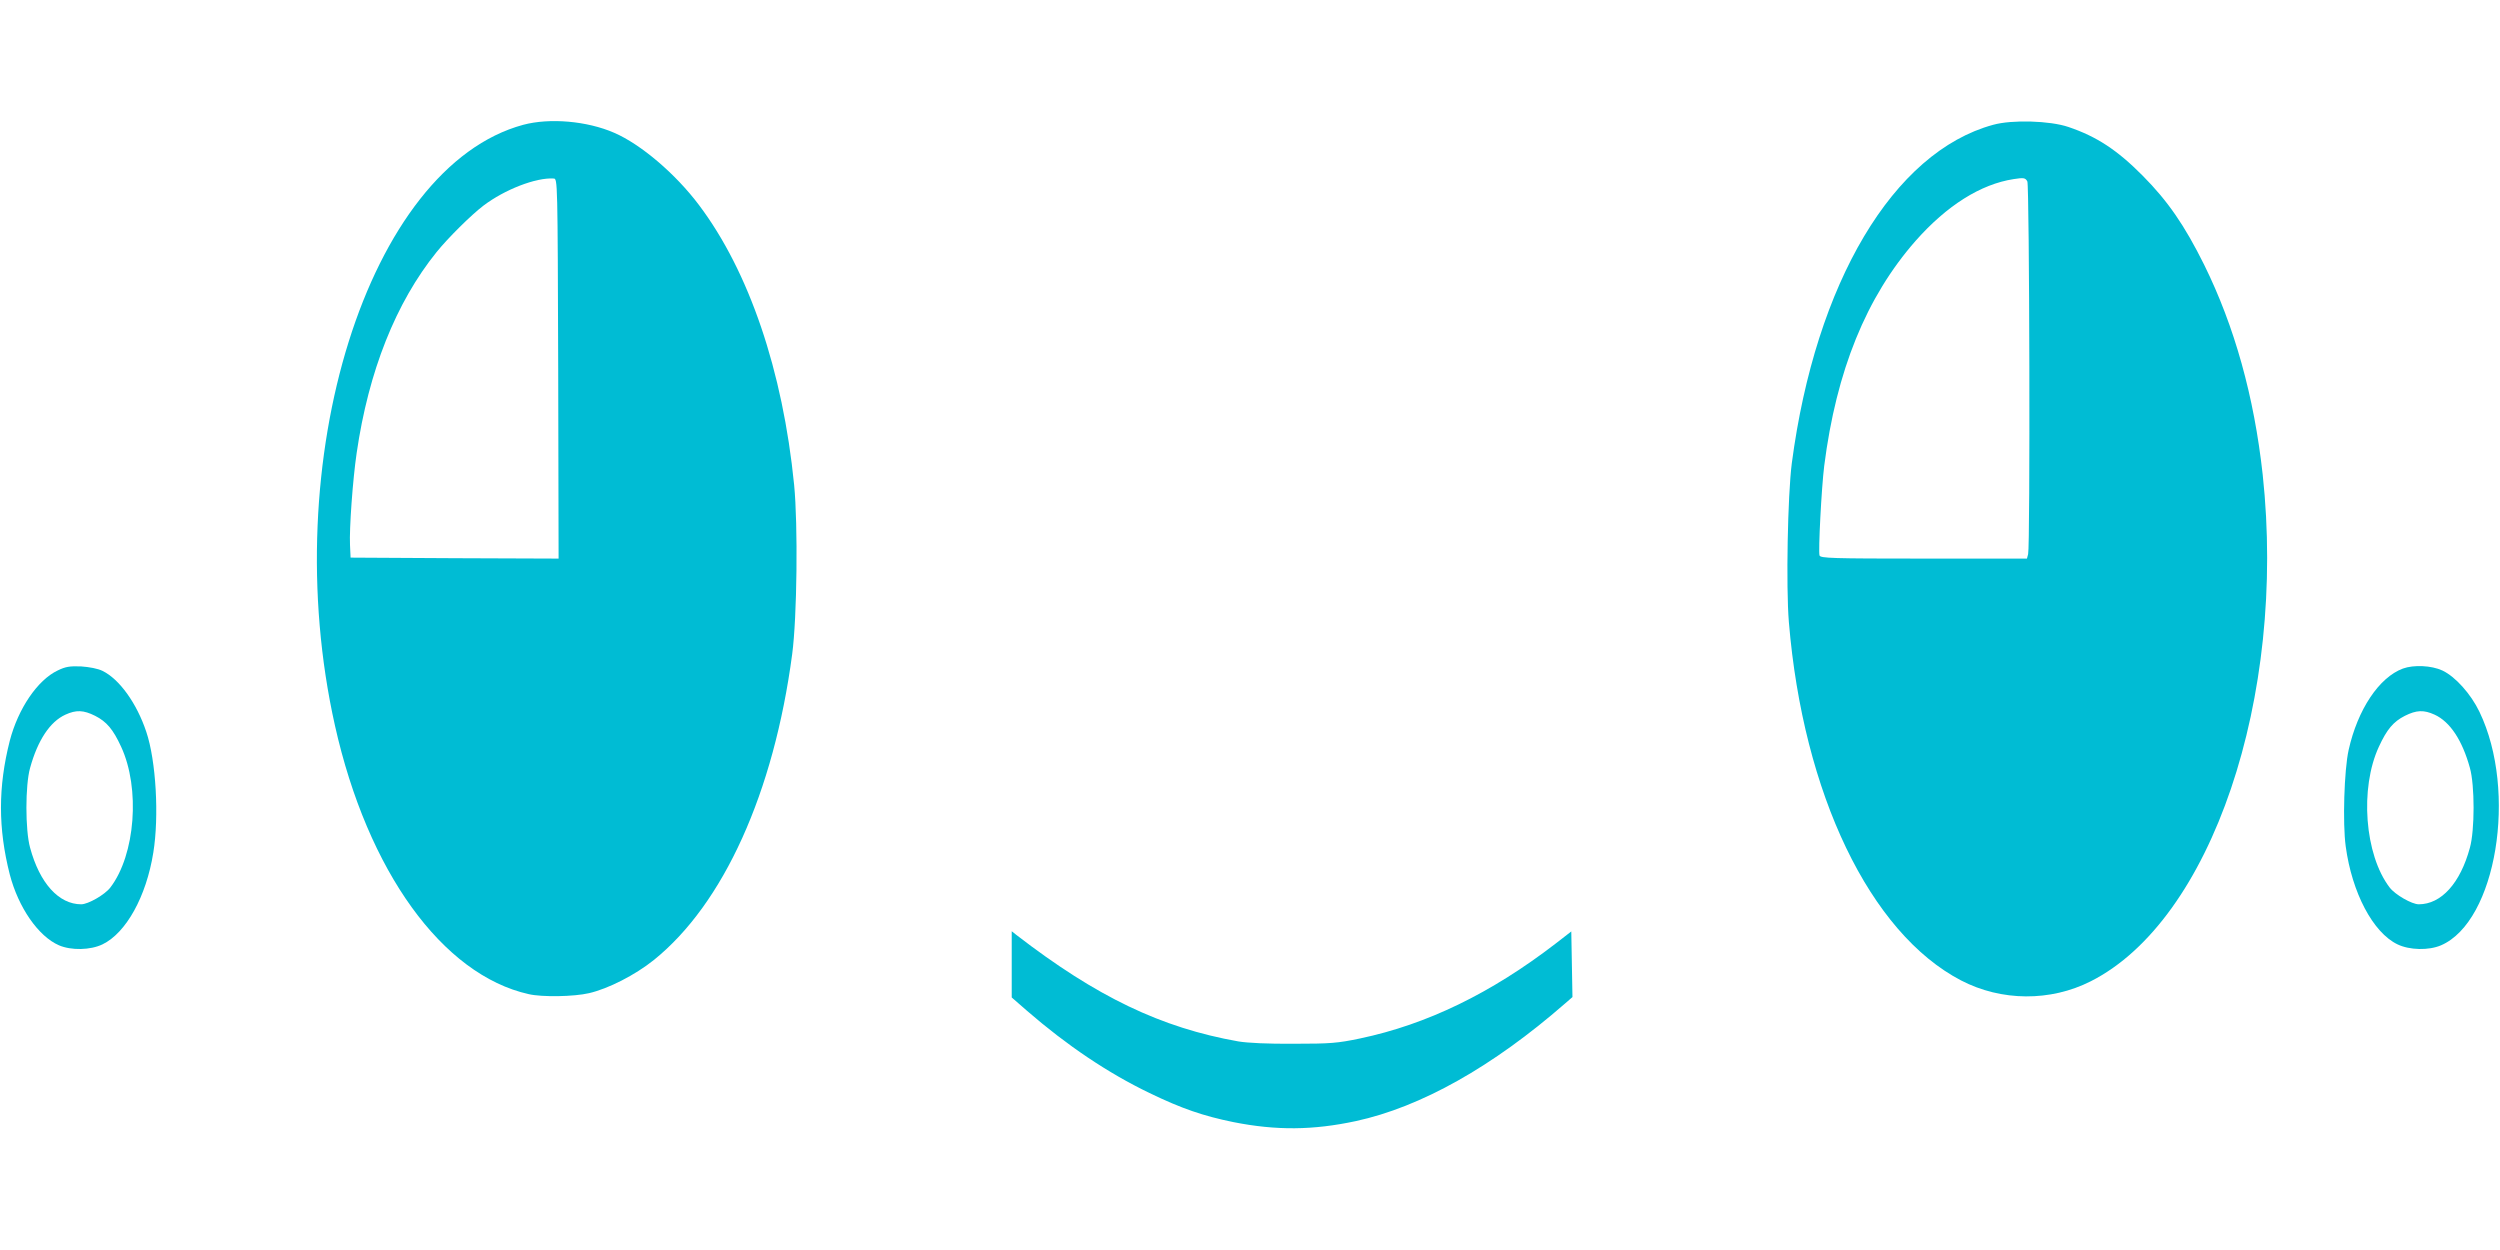 <?xml version="1.0" standalone="no"?>
<!DOCTYPE svg PUBLIC "-//W3C//DTD SVG 20010904//EN"
 "http://www.w3.org/TR/2001/REC-SVG-20010904/DTD/svg10.dtd">
<svg version="1.0" xmlns="http://www.w3.org/2000/svg"
 width="1280pt" height="640pt" viewBox="0 0 1280 640"
 preserveAspectRatio="xMidYMid meet">
<g transform="translate(0,640) scale(0.1,-0.1)"
fill="#00bcd4" stroke="none">
<path d="M2679 5761 c-795 -215 -1267 -1722 -964 -3076 167 -746 550 -1276
992 -1375 69 -16 232 -13 309 5 99 23 236 93 332 170 356 287 614 856 708
1566 25 189 30 660 10 866 -58 585 -231 1093 -487 1433 -121 161 -298 311
-434 370 -140 61 -331 77 -466 41z m179 -1249 l2 -972 -532 2 -533 3 -3 65
c-4 83 14 334 34 470 61 420 201 771 409 1029 58 72 177 190 240 238 108 82
269 145 360 139 20 -1 20 -9 23 -974z"/>
<path d="M10205 5761 c-511 -139 -909 -808 -1031 -1733 -21 -164 -30 -630 -15
-813 73 -879 415 -1592 882 -1835 206 -107 457 -109 664 -4 617 312 1003 1452
880 2594 -44 400 -144 759 -300 1075 -100 201 -185 325 -315 456 -130 131
-235 200 -380 249 -94 32 -288 38 -385 11z m175 -290 c11 -21 15 -1867 4
-1908 l-6 -23 -528 0 c-472 0 -529 2 -534 16 -7 19 10 347 24 459 62 487 215
864 468 1152 160 181 333 290 502 316 51 8 60 7 70 -12z"/>
<path d="M295 2967 c-103 -49 -202 -195 -245 -360 -60 -236 -60 -448 0 -684
44 -169 146 -317 252 -363 63 -27 161 -25 223 5 120 58 224 244 260 470 30
185 14 470 -36 618 -49 147 -138 270 -224 312 -24 12 -68 20 -110 23 -58 2
-79 -1 -120 -21z m192 -232 c59 -30 92 -69 133 -158 99 -213 73 -554 -55 -721
-28 -37 -114 -86 -149 -86 -115 0 -213 108 -262 290 -25 90 -25 319 0 408 39
142 102 237 181 273 55 25 92 24 152 -6z"/>
<path d="M12303 2977 c-122 -45 -232 -210 -278 -417 -23 -103 -31 -376 -15
-493 32 -238 140 -442 265 -502 62 -30 160 -32 223 -5 283 122 393 788 197
1195 -44 92 -124 181 -190 212 -56 26 -147 30 -202 10z m162 -236 c79 -36 142
-131 181 -273 25 -89 25 -318 0 -408 -49 -182 -147 -290 -262 -290 -35 0 -121
49 -149 86 -128 167 -154 508 -55 721 41 89 74 128 133 158 60 30 97 31 152 6z"/>
<path d="M5180 1462 l0 -169 78 -68 c204 -177 415 -319 627 -421 165 -80 277
-118 429 -149 221 -44 409 -42 628 5 333 72 701 279 1071 602 l38 33 -3 168
-3 168 -80 -62 c-330 -254 -659 -414 -1002 -486 -115 -24 -150 -27 -338 -27
-134 -1 -237 4 -285 12 -395 70 -725 228 -1136 545 l-24 19 0 -170z"/>
</g>
</svg>
